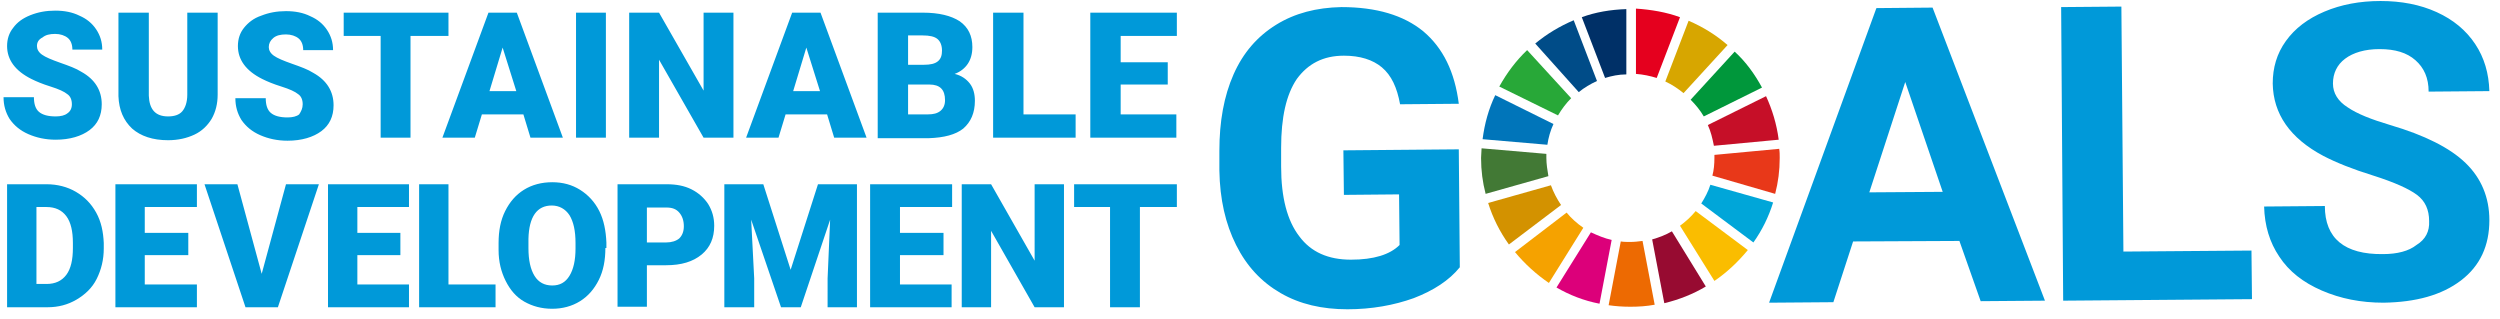 <svg version="1.1" id="レイヤー_1" xmlns="http://www.w3.org/2000/svg" x="0" y="0" viewBox="0 0 493.9 63" xml:space="preserve"><style>.st0{fill:#0099d9}</style><path class="st0" d="M288.4 52.8c-2.1 2.6-5.2 4.6-9.1 6.1-3.9 1.4-8.3 2.2-13.1 2.2-5 0-9.4-1-13.2-3.2-3.8-2.2-6.7-5.3-8.8-9.5s-3.2-9-3.3-14.7v-3.9c0-5.8.9-10.8 2.8-15.1s4.7-7.5 8.4-9.8c3.7-2.3 8-3.4 12.9-3.5 6.9 0 12.3 1.6 16.2 4.8 3.9 3.3 6.2 8 7 14.3l-11.6.1c-.6-3.3-1.7-5.7-3.6-7.3-1.8-1.5-4.3-2.3-7.5-2.3-4.1 0-7.1 1.6-9.3 4.6-2.1 3.1-3.1 7.6-3.1 13.6v3.7c0 6.1 1.2 10.7 3.6 13.8 2.3 3.1 5.7 4.6 10.2 4.6 4.5 0 7.7-1 9.6-2.9l-.1-10-10.9.1-.1-8.8 22.8-.2.2 23.3zm98.7-5.2l-21 .1-3.9 12-12.7.1 21.2-58.2 11.1-.1L404 59.4l-12.7.1-4.2-11.9zM369.3 38l14.5-.1-7.4-21.7-7.1 21.8zm50.2 11.7l25.3-.2.1 9.6-37.3.3-.4-58 11.9-.1zm60.4-6c0-2.3-.8-4-2.4-5.2s-4.5-2.5-8.6-3.8c-4.2-1.3-7.4-2.6-9.9-3.9-6.6-3.5-9.9-8.3-10-14.3 0-3.1.8-5.9 2.6-8.4s4.3-4.4 7.6-5.8c3.3-1.4 7-2.1 11.1-2.1s7.8.7 11.1 2.2c3.3 1.5 5.8 3.6 7.6 6.3 1.8 2.7 2.7 5.8 2.8 9.3l-12 .1c0-2.7-.9-4.7-2.6-6.2-1.7-1.5-4-2.2-7.1-2.2-2.9 0-5.2.7-6.8 1.9-1.6 1.2-2.4 2.9-2.4 4.9 0 1.9 1 3.5 2.9 4.7 1.9 1.3 4.7 2.4 8.4 3.5 6.8 2 11.8 4.5 14.9 7.5 3.1 3 4.7 6.8 4.7 11.3 0 5-1.8 9-5.6 11.9-3.8 2.9-8.9 4.3-15.3 4.4-4.5 0-8.5-.8-12.2-2.4-3.7-1.6-6.5-3.8-8.4-6.7-1.9-2.8-2.9-6.1-3-9.9l12-.1c0 6.4 3.9 9.6 11.5 9.5 2.8 0 5.1-.6 6.6-1.8 1.8-1.1 2.6-2.7 2.5-4.7"/><path d="M348.9 19l-11.5 5.7c.6 1.3.9 2.6 1.2 4.1l12.8-1.2c-.4-3.1-1.3-6-2.5-8.6" fill="#c60f28"/><path d="M338.7 31.2c0 1.2-.1 2.4-.4 3.5l12.4 3.6c.6-2.3.9-4.6.9-7.1 0-.6 0-1.2-.1-1.8l-12.8 1.2v.6" fill="#e83819"/><path d="M337.9 36.5c-.4 1.3-1.1 2.6-1.8 3.7l10.3 7.7c1.7-2.4 3-5 3.9-7.9l-12.4-3.5z" fill="#00a6d9"/><path d="M307.8 22.8c.7-1.2 1.6-2.4 2.6-3.4l-8.7-9.5c-2.2 2.1-4 4.5-5.5 7.2l11.6 5.7z" fill="#28a838"/><path d="M329 16.1c1.3.6 2.5 1.4 3.6 2.3l8.7-9.5c-2.3-2-4.9-3.6-7.7-4.8l-4.6 12z" fill="#d7a600"/><path d="M336.6 23l11.5-5.7c-1.4-2.6-3.2-5.1-5.4-7.1l-8.7 9.5c1 1 1.9 2.1 2.6 3.3" fill="#00973b"/><path d="M305.5 31.2v-.8l-12.8-1.1c0 .6-.1 1.3-.1 1.9 0 2.5.3 4.8.9 7.1l12.4-3.5c-.2-1.2-.4-2.4-.4-3.6" fill="#427935"/><path d="M335 41.7c-.9 1.1-2 2.1-3.1 2.9l6.8 10.9c2.5-1.7 4.7-3.8 6.6-6.1L335 41.7z" fill="#fabd00"/><path d="M309.5 42l-10.2 7.8c1.9 2.3 4.2 4.4 6.7 6.1l6.8-10.9c-1.3-.9-2.4-1.9-3.3-3" fill="#f5a200"/><path d="M305.7 28.6c.2-1.4.6-2.8 1.2-4.1l-11.5-5.7c-1.3 2.7-2.1 5.6-2.5 8.7l12.8 1.1z" fill="#0075ba"/><path d="M337 56.6l-6.7-10.9c-1.2.7-2.5 1.2-3.9 1.6l2.4 12.6c2.9-.7 5.7-1.8 8.2-3.3" fill="#970b31"/><path d="M324.5 47.6c-.8.1-1.6.2-2.4.2-.7 0-1.3 0-1.9-.1l-2.4 12.6c1.4.2 2.8.3 4.3.3 1.6 0 3.2-.1 4.8-.4l-2.4-12.6z" fill="#ed6a02"/><path d="M323.2 14.6c1.4.1 2.8.4 4.1.8l4.6-12c-2.7-1-5.7-1.5-8.7-1.7v12.9z" fill="#e5001e"/><path d="M318.4 47.4c-1.4-.3-2.8-.9-4.1-1.5l-6.8 10.9c2.6 1.5 5.4 2.6 8.5 3.2l2.4-12.6z" fill="#dc007a"/><path d="M317.1 15.4c1.3-.4 2.7-.7 4.2-.7V1.8c-3.1.1-6.1.6-8.8 1.6l4.6 12z" fill="#003067"/><path d="M308.4 40.5c-.8-1.2-1.5-2.5-2-3.9L294 40.1c.9 2.9 2.3 5.7 4.1 8.2l10.3-7.8z" fill="#d39200"/><path d="M311.9 18.2c1.1-.9 2.3-1.6 3.6-2.2l-4.6-12c-2.8 1.2-5.3 2.7-7.6 4.6l8.6 9.6z" fill="#004c88"/><path class="st0" d="M14.2 20.6c0-.9-.3-1.6-.9-2-.6-.5-1.7-1-3.3-1.5-1.6-.5-2.8-1-3.8-1.5C3 14 1.4 11.8 1.4 9.1c0-1.4.4-2.6 1.2-3.6C3.4 4.4 4.5 3.6 6 3c1.5-.6 3.1-.9 4.9-.9 1.8 0 3.4.3 4.8 1 1.4.6 2.5 1.5 3.3 2.7.8 1.2 1.2 2.5 1.2 4h-5.9c0-1-.3-1.8-.9-2.3s-1.5-.8-2.5-.8c-1.1 0-1.9.2-2.5.7-.8.4-1.1 1-1.1 1.7 0 .6.3 1.2 1 1.7s1.9 1 3.6 1.6c1.7.6 3.1 1.1 4.2 1.8 2.7 1.5 4 3.7 4 6.4 0 2.2-.8 3.9-2.4 5.1-1.6 1.2-3.9 1.9-6.7 1.9-2 0-3.8-.4-5.4-1.1-1.6-.7-2.8-1.7-3.7-3-.8-1.3-1.2-2.7-1.2-4.3h6c0 1.3.3 2.3 1 2.9.7.6 1.8.9 3.3.9 1 0 1.8-.2 2.3-.6.6-.4.9-1 .9-1.8M43 2.5v16.2c0 1.8-.4 3.4-1.2 4.8-.8 1.3-1.9 2.4-3.4 3.1-1.5.7-3.2 1.1-5.2 1.1-3 0-5.4-.8-7.1-2.3-1.7-1.6-2.6-3.7-2.7-6.4V2.5h6v16.4c.1 2.7 1.3 4.1 3.8 4.1 1.2 0 2.2-.3 2.8-1 .6-.7 1-1.8 1-3.3V2.5h6zm16.8 18.1c0-.9-.3-1.6-.9-2-.6-.5-1.7-1-3.3-1.5-1.6-.5-2.8-1-3.8-1.5C48.6 14 47 11.8 47 9.1c0-1.4.4-2.6 1.2-3.6.8-1 1.9-1.9 3.4-2.4 1.5-.6 3.1-.9 4.9-.9 1.8 0 3.4.3 4.8 1 1.4.6 2.5 1.5 3.3 2.7.8 1.2 1.2 2.5 1.2 4h-5.9c0-1-.3-1.8-.9-2.3s-1.5-.8-2.5-.8c-1.1 0-1.9.2-2.5.7-.6.5-.9 1.1-.9 1.8 0 .6.3 1.2 1 1.7s1.9 1 3.6 1.6c1.7.6 3.1 1.1 4.2 1.8 2.7 1.5 4 3.7 4 6.4 0 2.2-.8 3.9-2.4 5.1-1.6 1.2-3.9 1.9-6.7 1.9-2 0-3.8-.4-5.4-1.1s-2.8-1.7-3.7-3c-.8-1.3-1.2-2.7-1.2-4.3h6c0 1.3.3 2.3 1 2.9.7.6 1.8.9 3.3.9 1 0 1.8-.2 2.3-.6.4-.6.7-1.2.7-2M88.6 7.1h-7.5v20.1h-5.9V7.1h-7.3V2.5h20.7zm14.8 15.5h-8.2l-1.4 4.6h-6.4l9.1-24.7h5.6l9.1 24.7h-6.4l-1.4-4.6zM96.7 18h5.3l-2.7-8.6-2.6 8.6zm17.1-15.5h5.9v24.7h-5.9zm31.1 24.7H139l-8.8-15.4v15.4h-5.9V2.5h5.9l8.8 15.4V2.5h5.9zm18.5-4.6h-8.2l-1.4 4.6h-6.4l9.1-24.7h5.6l9.1 24.7h-6.4l-1.4-4.6zm-6.7-4.6h5.3l-2.7-8.6-2.6 8.6zm16.7 9.2V2.5h8.9c3.2 0 5.6.6 7.3 1.7 1.7 1.2 2.5 2.9 2.5 5.1 0 1.3-.3 2.4-.9 3.3-.6.9-1.5 1.6-2.6 2 1.3.3 2.3 1 3 1.9.7.9 1 2.1 1 3.4 0 2.4-.8 4.2-2.3 5.5-1.5 1.2-3.8 1.8-6.8 1.9h-10.1zm6-14.4h3.1c1.3 0 2.2-.2 2.8-.7.6-.5.8-1.2.8-2.1 0-1-.3-1.8-.9-2.3-.6-.5-1.6-.7-2.9-.7h-2.9v5.8zm0 3.9v5.9h3.9c1.1 0 1.9-.2 2.5-.7.6-.5.9-1.2.9-2.1 0-2.1-1-3.1-3.1-3.1h-4.2zm22.8 5.9h10.3v4.6h-16.3V2.5h6zm28.5-5.9h-9.3v5.9h11v4.6h-17V2.5h17.1v4.6h-11.1v5.2h9.3zM1.4 60.7V36.4h7.8c2.1 0 4.1.5 5.8 1.5 1.7 1 3 2.3 4 4.1 1 1.8 1.4 3.8 1.5 6v1.1c0 2.2-.5 4.2-1.4 6-.9 1.8-2.3 3.1-4 4.1-1.7 1-3.6 1.5-5.7 1.5h-8zm5.8-19.8v15.2h2c1.7 0 3-.6 3.9-1.8.9-1.2 1.3-3 1.3-5.3v-1c0-2.3-.4-4.1-1.3-5.3-.9-1.2-2.2-1.8-3.9-1.8h-2zm30 9.5h-8.6v5.8h10.3v4.5H22.8V36.4h16.1v4.5H28.6V46h8.6zm14.5 3.7l4.8-17.7H63l-8.1 24.3h-6.4l-8.1-24.3h6.5zm27.4-3.7h-8.5v5.8h10.2v4.5h-16V36.4h16v4.5H70.6V46h8.5zm9.5 5.8h9.3v4.5H82.8V36.4h5.8zm31-7.2c0 2.4-.4 4.5-1.3 6.3-.9 1.8-2.1 3.2-3.7 4.2s-3.5 1.5-5.5 1.5c-2.1 0-3.9-.5-5.5-1.4-1.6-.9-2.8-2.3-3.7-4.1-.9-1.8-1.4-3.8-1.4-6.1V48c0-2.4.4-4.5 1.3-6.3.9-1.8 2.1-3.2 3.7-4.2s3.5-1.5 5.6-1.5c2.1 0 3.9.5 5.5 1.5s2.9 2.4 3.8 4.2c.9 1.8 1.3 3.9 1.4 6.2V49zm-5.9-1c0-2.4-.4-4.2-1.2-5.5-.8-1.2-2-1.9-3.5-1.9-2.9 0-4.5 2.2-4.6 6.6V49c0 2.4.4 4.2 1.2 5.5.8 1.3 2 1.9 3.5 1.9s2.6-.6 3.4-1.9c.8-1.3 1.2-3.1 1.2-5.4V48zm14.1 4.4v8.2H122V36.4h9.7c1.9 0 3.5.3 4.9 1 1.4.7 2.5 1.7 3.3 2.9.8 1.3 1.2 2.7 1.2 4.3 0 2.4-.8 4.3-2.5 5.7-1.7 1.4-4 2.1-7 2.1h-3.8zm0-4.5h3.8c1.1 0 2-.3 2.6-.8.6-.6.9-1.4.9-2.4 0-1.1-.3-2-.9-2.7-.6-.7-1.4-1-2.5-1h-3.9v6.9zm23-11.5l5.4 16.9 5.4-16.9h7.7v24.3h-5.8V55l.5-11.6-5.8 17.3h-3.9l-5.9-17.3.6 11.6v5.7h-5.9V36.4zm35.6 14h-8.6v5.8H188v4.5h-16.1V36.4h16.2v4.5h-10.3V46h8.6zm23.8 10.3h-5.8l-8.6-15.1v15.1H190V36.4h5.8l8.6 15.1V36.4h5.8zm22.3-19.8h-7.3v19.8h-5.9V40.9h-7.1v-4.5h20.3z"/></svg>